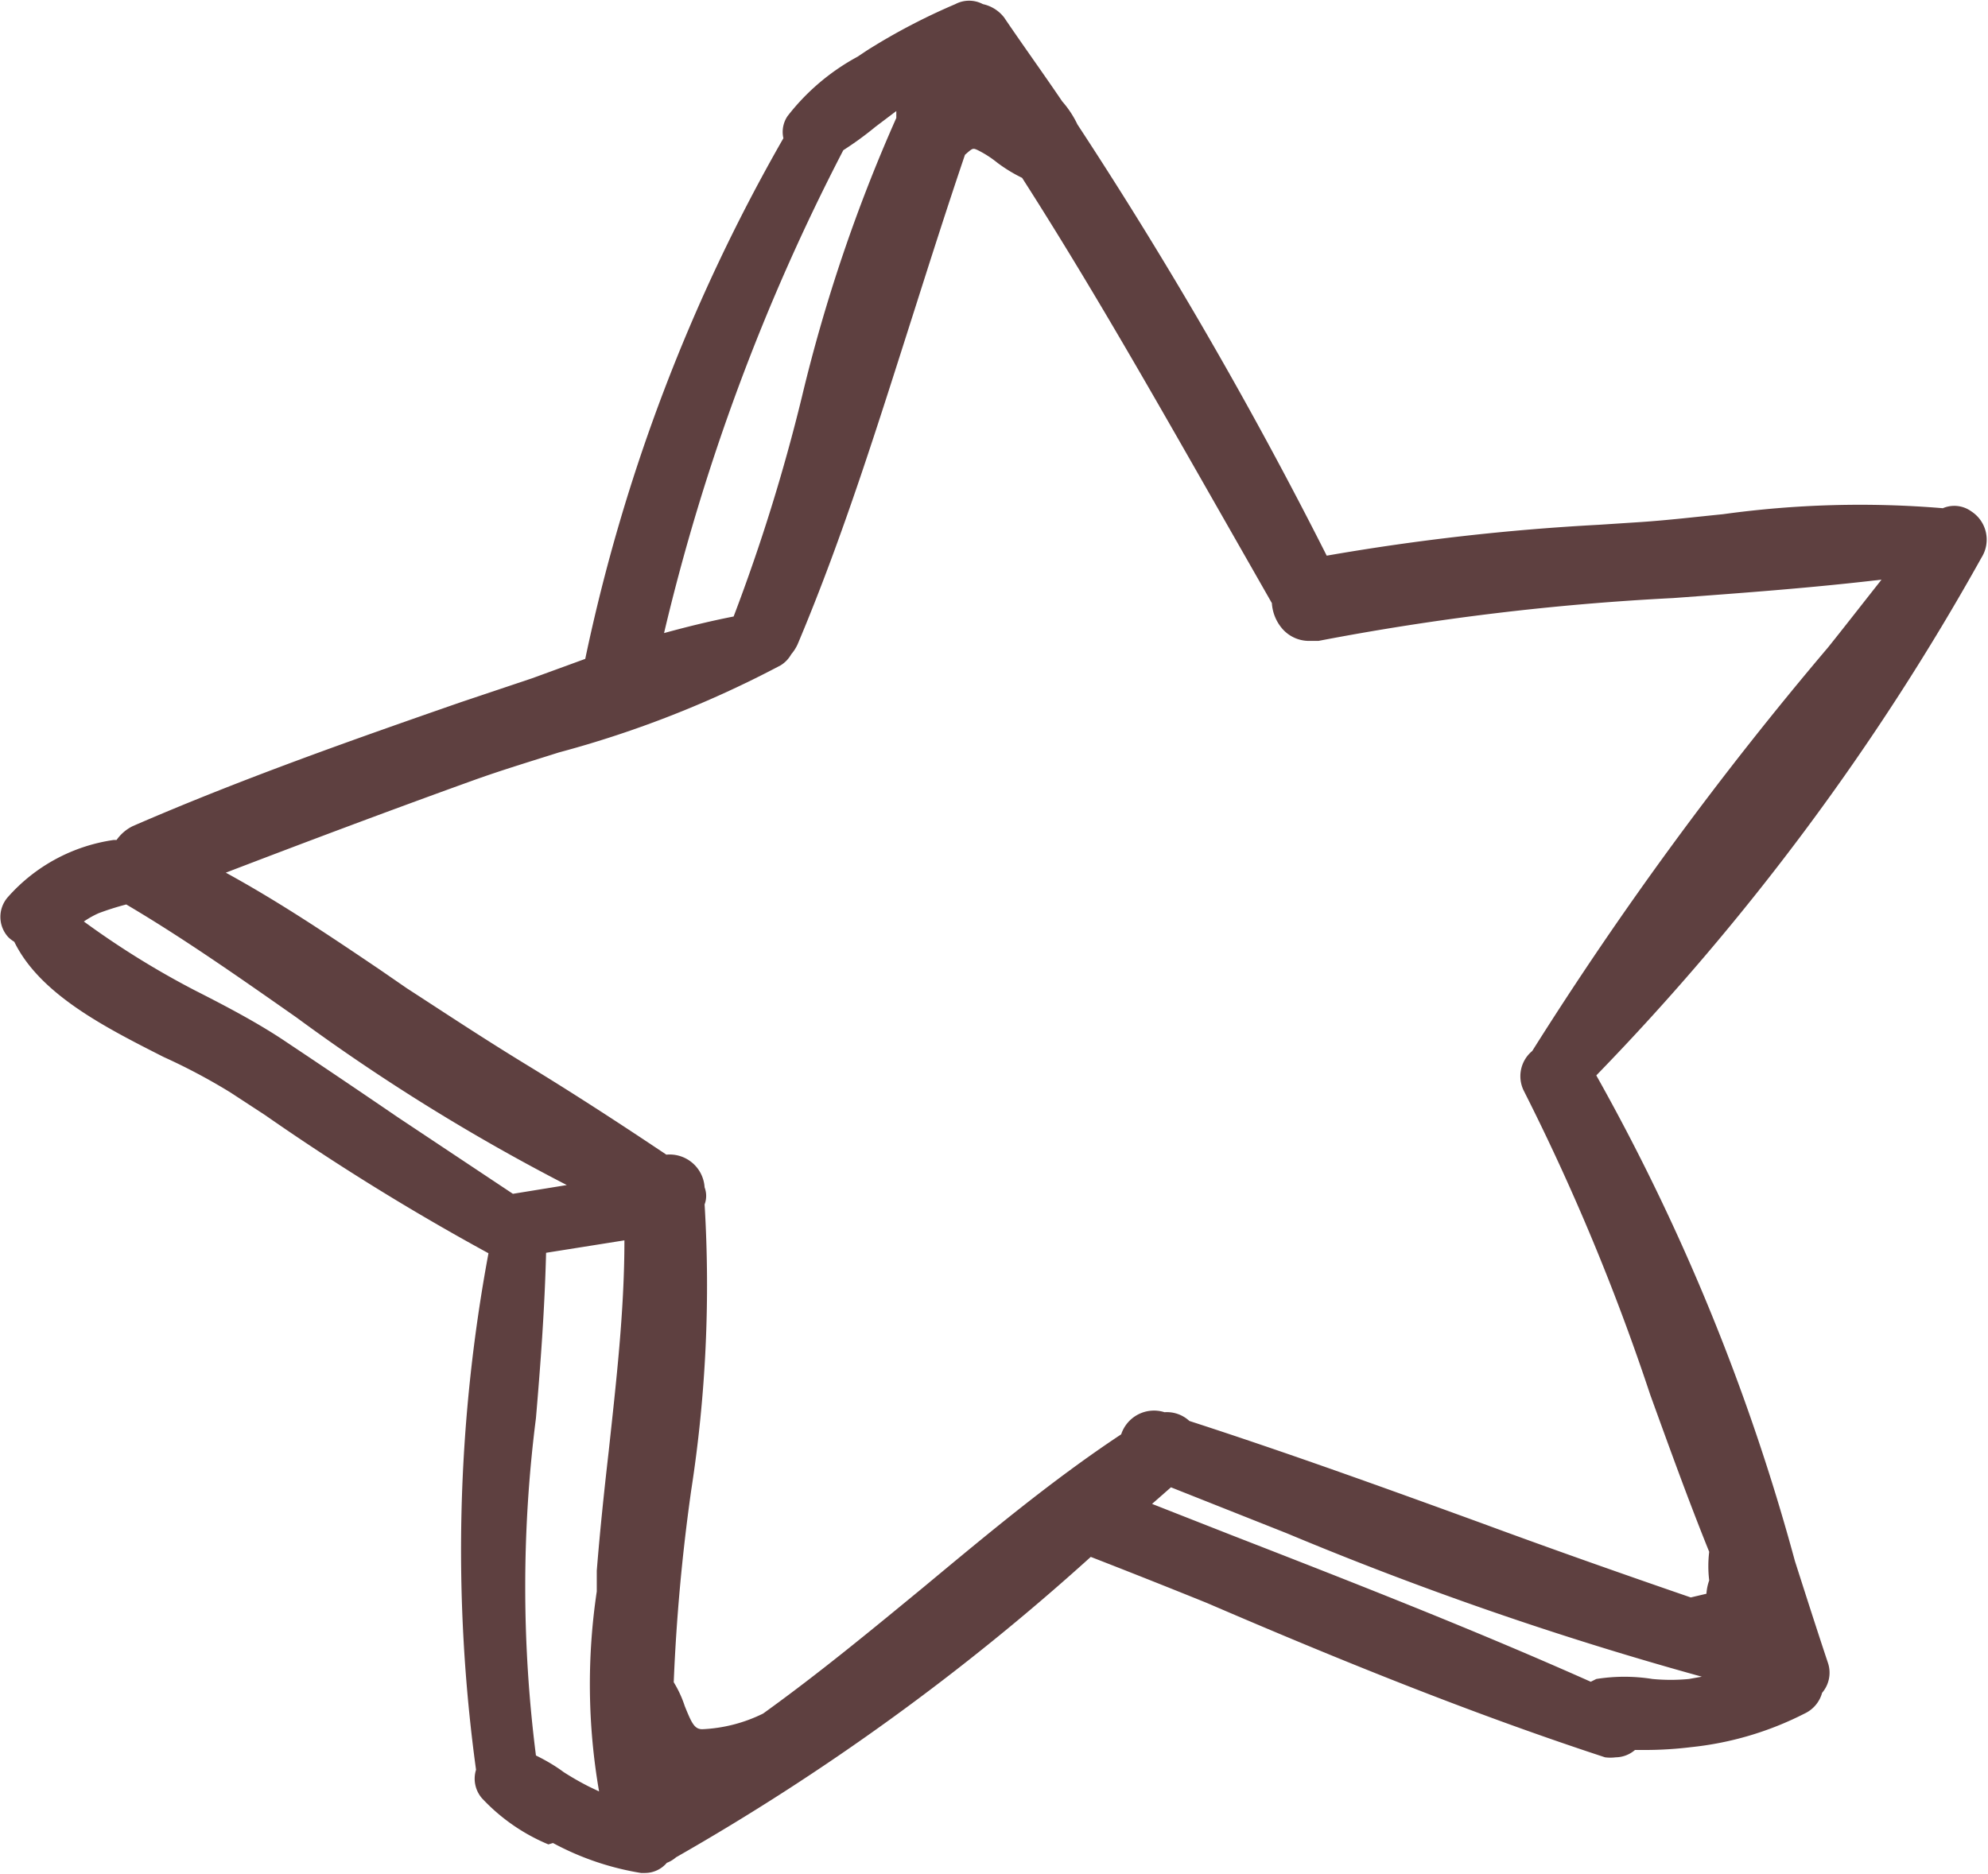 <?xml version="1.0" encoding="UTF-8"?> <svg xmlns="http://www.w3.org/2000/svg" viewBox="0 0 43.14 40.67"> <defs> <style>.cls-1{fill:#5e4040;}</style> </defs> <title>stttt</title> <g id="Слой_2" data-name="Слой 2"> <g id="Layer_2" data-name="Layer 2"> <path class="cls-1" d="M43,12.1a.73.73,0,0,0-.22-1,.63.63,0,0,0-.62-.07,21.69,21.69,0,0,0-4.77.13c-.6.06-1.19.13-1.78.17l-.92.06a49.8,49.8,0,0,0-5.9.67A95.77,95.77,0,0,0,23.38,2.7a2.16,2.16,0,0,0-.33-.5C22.63,1.58,22.21,1,21.79.38a.79.79,0,0,0-.46-.29.64.64,0,0,0-.6,0,13.58,13.58,0,0,0-1.91,1l-.21.14a4.82,4.82,0,0,0-1.52,1.29A.61.61,0,0,0,17,3a38.71,38.71,0,0,0-4.3,11.3l-1.15.42L10,15.24c-2.3.8-4.75,1.66-7.12,2.69a.93.93,0,0,0-.35.3l-.06,0A3.78,3.78,0,0,0,.18,19.46a.65.65,0,0,0,0,.88.73.73,0,0,0,.13.1c.56,1.15,2,1.87,3.24,2.5A13,13,0,0,1,5,23.71l.75.49a52.23,52.23,0,0,0,4.85,3,35.17,35.17,0,0,0-.27,11.21.65.65,0,0,0,.13.62,4.16,4.16,0,0,0,1.44,1L12,40a6.06,6.06,0,0,0,1.91.65H14a.62.62,0,0,0,.47-.22h0a.67.67,0,0,0,.2-.12,51.27,51.27,0,0,0,9-6.52q1.26.49,2.52,1C29,36,31.9,37.18,34.83,38.14a.91.91,0,0,0,.23,0,.65.65,0,0,0,.42-.16h.31a8.15,8.15,0,0,0,.9-.06,7,7,0,0,0,2.47-.73.7.7,0,0,0,.38-.45.67.67,0,0,0,.13-.64h0c-.24-.72-.48-1.47-.72-2.22a46.2,46.2,0,0,0-4.31-10.54A53.48,53.48,0,0,0,43,12.1Zm-31.37,26a28.93,28.93,0,0,1,0-7.32c.1-1.17.19-2.38.22-3.59l1.7-.27c0,1.54-.18,3.08-.34,4.57-.1.87-.19,1.73-.26,2.6l0,.45A13.64,13.64,0,0,0,13,38.88l-.21-.1a6.22,6.22,0,0,1-.56-.32C12.07,38.34,11.87,38.22,11.67,38.12ZM18.3,3.26s0,0,0,0A7.26,7.26,0,0,0,19,2.75l.45-.34s0,.1,0,.15a34.85,34.85,0,0,0-2.05,6.06,40,40,0,0,1-1.48,4.76c-.51.1-1,.22-1.51.36A45.39,45.39,0,0,1,18.3,3.26Zm8.43,30.06L25,32.64l.41-.36,2.52,1a75.18,75.18,0,0,0,9,3.11l-.28.05a4.16,4.16,0,0,1-.79,0,3.86,3.86,0,0,0-1.22,0l-.12.06C31.94,35.35,29.3,34.32,26.73,33.32ZM8.62,24.24q-1.2-.82-2.4-1.62c-.59-.4-1.29-.77-2-1.13A18.55,18.55,0,0,1,1.82,20a2,2,0,0,1,.32-.18,6,6,0,0,1,.6-.19c1.22.72,2.42,1.56,3.69,2.45a43.52,43.52,0,0,0,5.87,3.64l-1.17.19ZM39.67,14.05a76.67,76.67,0,0,0-6.42,8.76.71.71,0,0,0-.18.87,48.25,48.25,0,0,1,2.74,6.59c.41,1.13.82,2.27,1.28,3.41a2.57,2.57,0,0,0,0,.62,1.07,1.07,0,0,0-.06.29l-.34.08c-1.54-.53-3.07-1.07-4.56-1.62-2.06-.75-4.19-1.52-6.32-2.21a.72.72,0,0,0-.54-.19.75.75,0,0,0-.94.48v0c-1.51,1-2.92,2.18-4.28,3.31-1.13.93-2.28,1.88-3.49,2.75a3.3,3.3,0,0,1-1.32.34c-.17,0-.23-.13-.38-.5a2.42,2.42,0,0,0-.24-.52A41.67,41.67,0,0,1,15,32.34a29.05,29.05,0,0,0,.29-6.2.52.52,0,0,0,0-.37v0a.76.76,0,0,0-.83-.71h0c-1-.67-2-1.32-3-1.93S9.68,22,8.83,21.45l-.58-.4c-1.08-.73-2.18-1.47-3.35-2.11,1.67-.64,3.5-1.33,5.36-2,.61-.22,1.24-.41,1.87-.61a23,23,0,0,0,4.81-1.89.66.66,0,0,0,.23-.24.93.93,0,0,0,.14-.22c1-2.37,1.77-4.86,2.54-7.27.35-1.1.71-2.23,1.09-3.35h0c.17-.15.17-.15.28-.1a2.31,2.31,0,0,1,.42.27,3.24,3.24,0,0,0,.54.33c1.39,2.17,2.67,4.41,3.92,6.6l1.5,2.63a.94.94,0,0,0,.23.56.77.77,0,0,0,.58.26l.2,0a55.61,55.61,0,0,1,7.7-.93c1.49-.11,3-.22,4.52-.4C40.45,13.06,40.07,13.55,39.67,14.05Z"></path> </g> </g> </svg> 